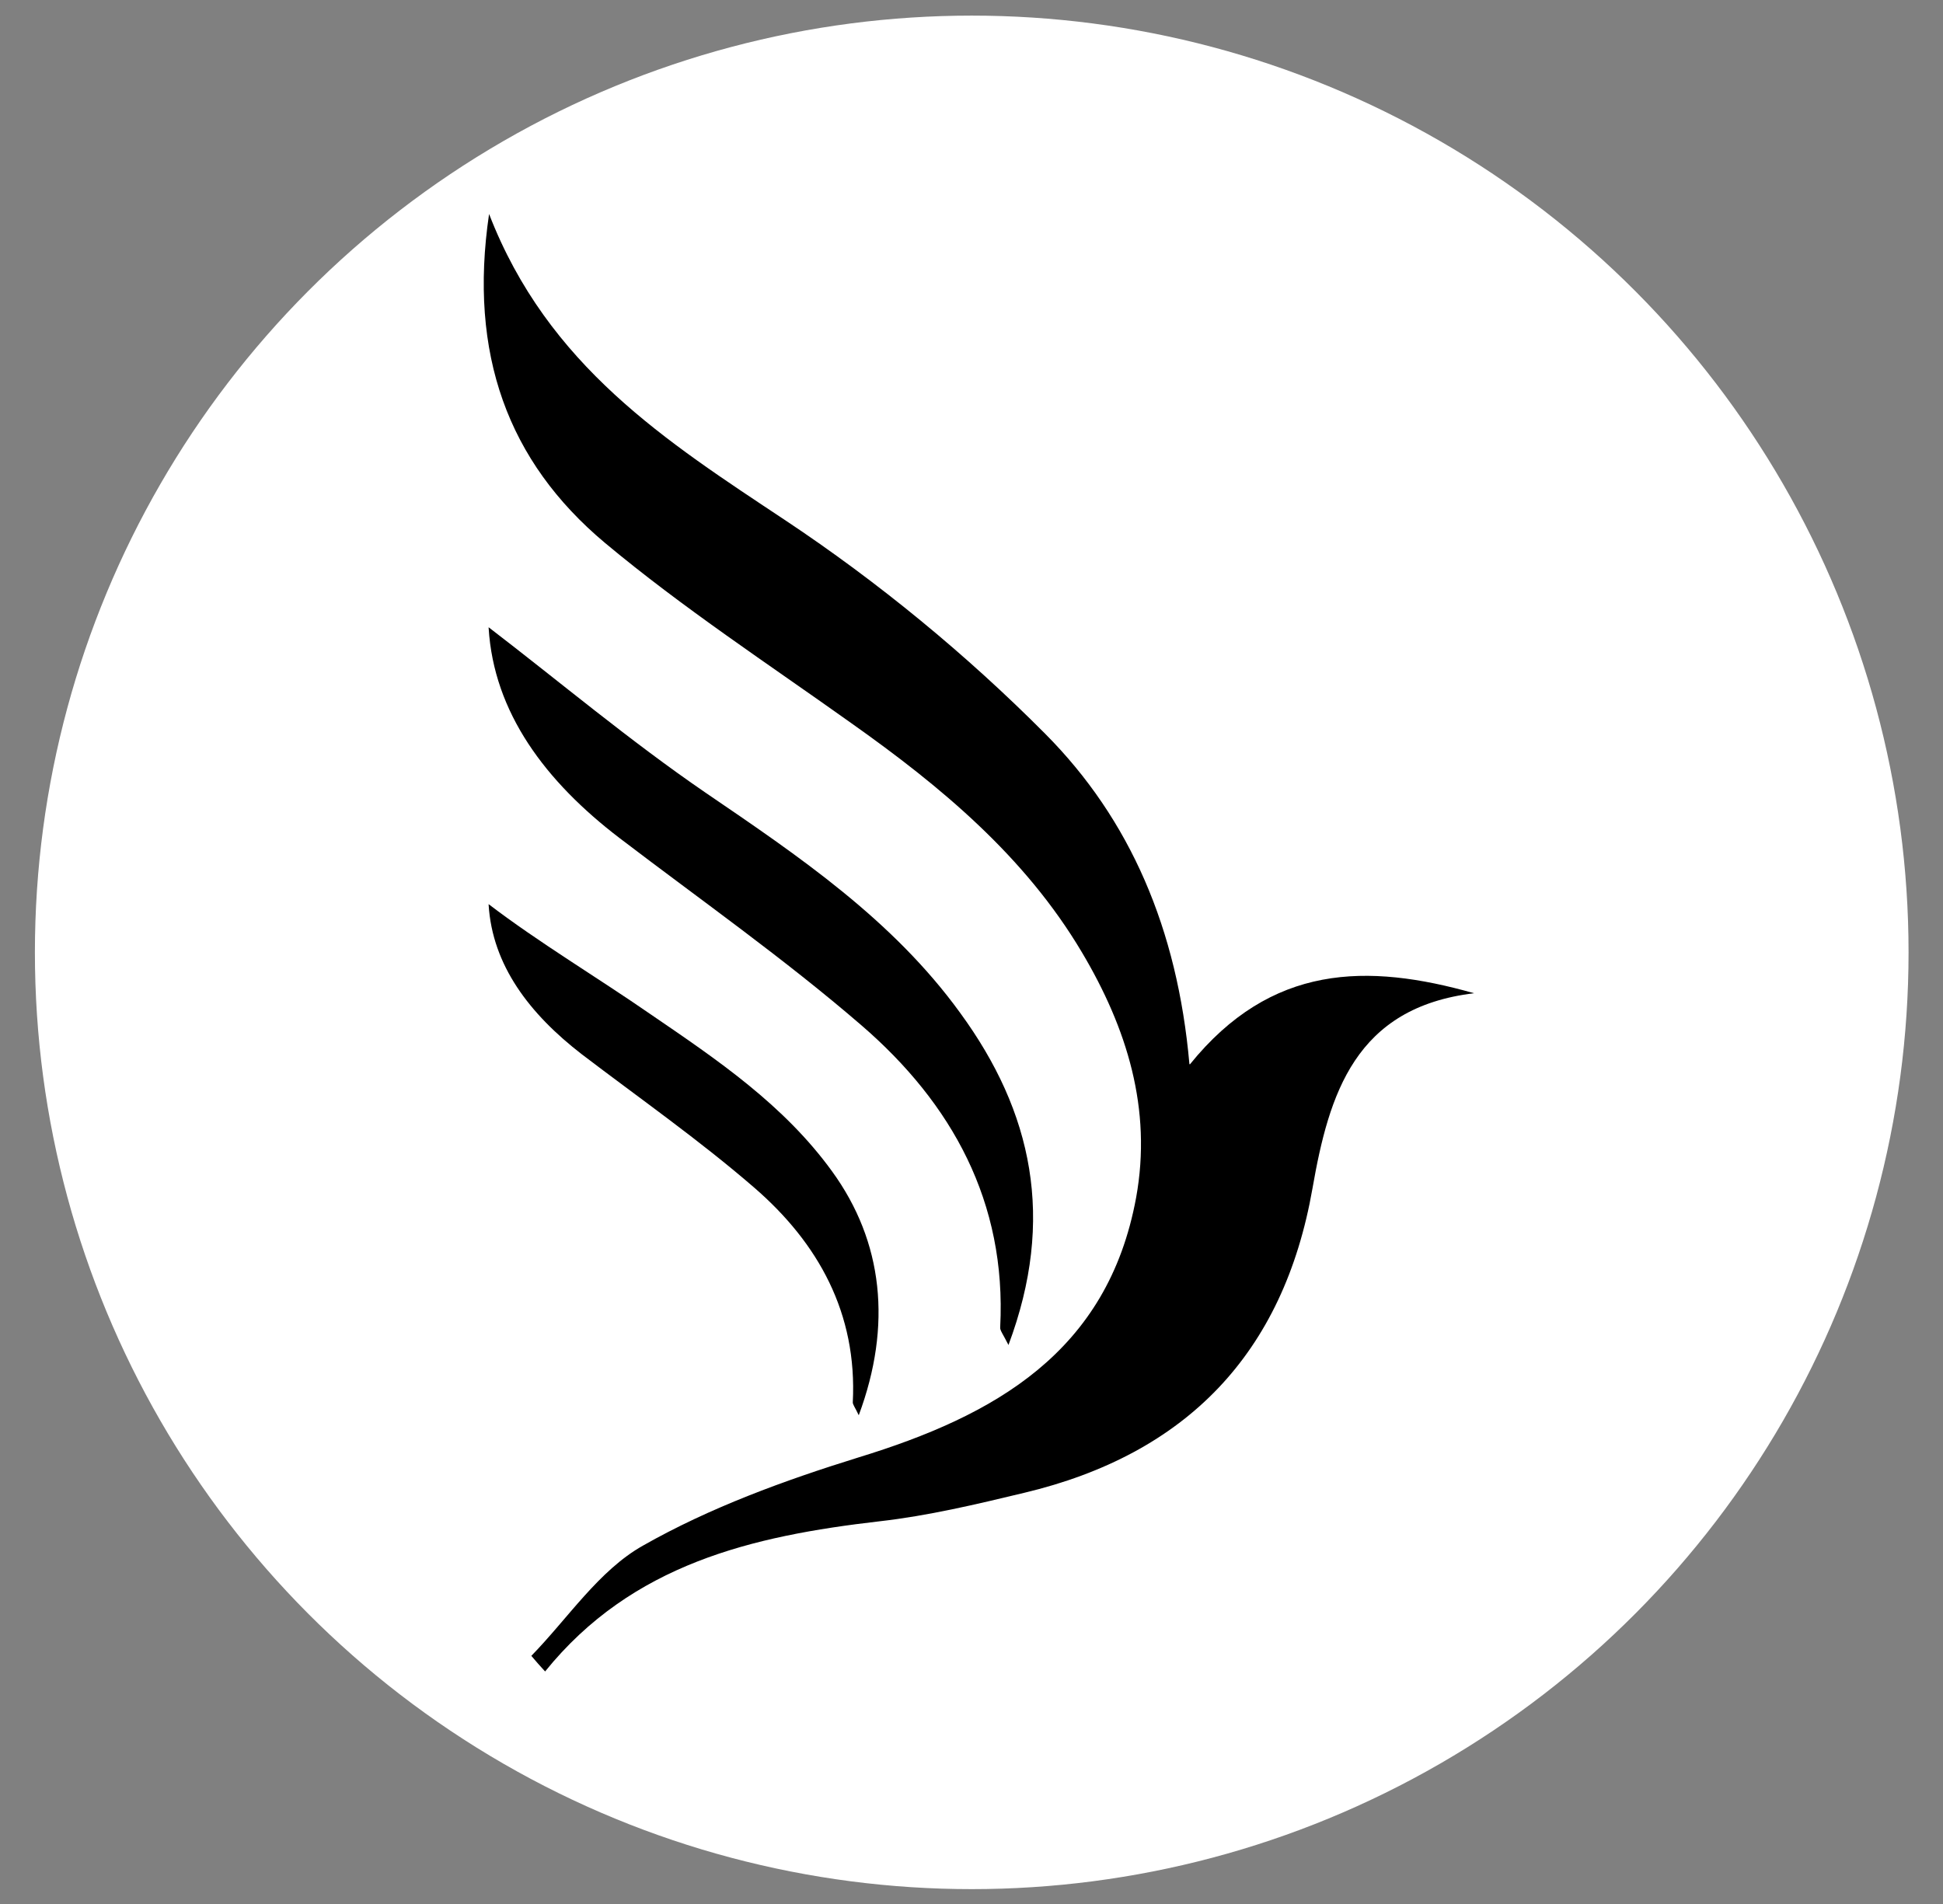 <svg viewBox="0 0 423.1 414.7" version="1.1" xmlns="http://www.w3.org/2000/svg" id="Layer_2">
  
  <rect x="0" y="0" width="423.1" height="414.7" fill="#808080" stroke="none"/>
  
  <defs>
    <style>
      .st0 {
        fill: #fff;
      }
    </style>
  </defs>
  <circle r="204" cy="207.4" cx="211.6" class="st0"></circle>
  <g id="Components">
    <g id="_1f9e9ce6-fcd4-450b-9794-d6780f9c9df5_4">
      <path d="M259.1,231.8c17.7-21.9,38.6-22.1,61.9-15.5-25.9,3.1-31.6,21.9-35.2,42.5-6.3,36-27.5,57.9-62.8,66.3-10.4,2.5-20.9,5-31.5,6.2-27.7,3.2-53.9,9.3-72.8,32.7-1-1.1-2-2.2-3-3.4,8-8.2,14.7-18.6,24.3-24,14.6-8.3,30.8-14.2,46.9-19.2,29.7-9.1,54.3-22.9,60.5-56.6,3.5-19.3-2-36.9-11.8-53.4-12.4-20.9-30.7-36.1-50.2-49.9-18.1-12.9-36.7-25.1-53.7-39.3-21.1-17.7-29.7-41.1-25.2-71.6,12.8,33.1,38.6,49.5,64.5,66.7,20.3,13.5,39.5,29.3,56.6,46.5,18.5,18.6,28.8,42.5,31.4,71.9"></path>
      <path d="M106.4,136.6c15.4,11.8,30.7,24.7,47.2,36,20.4,13.9,40.8,27.7,55.5,48,15.7,21.5,20.8,44.8,10.5,72.3-1.2-2.4-1.9-3.2-1.8-3.9,1.4-27.2-10.5-48.7-30.2-65.7-16.8-14.5-35-27.3-52.7-40.8-16.1-12.3-27.4-27.3-28.5-45.8"></path>
      <path d="M106.4,196.9c11,8.4,23.6,15.9,35.3,24,14.5,9.9,29,19.7,39.5,34.2,11.1,15.3,13.1,33.5,5.8,53.1-.8-1.7-1.3-2.3-1.3-2.8,1-19.4-7.5-34.7-21.5-46.8-11.9-10.3-24.9-19.4-37.5-29-11.4-8.8-19.5-19.4-20.3-32.6"></path>
    </g>
  </g>
</svg>